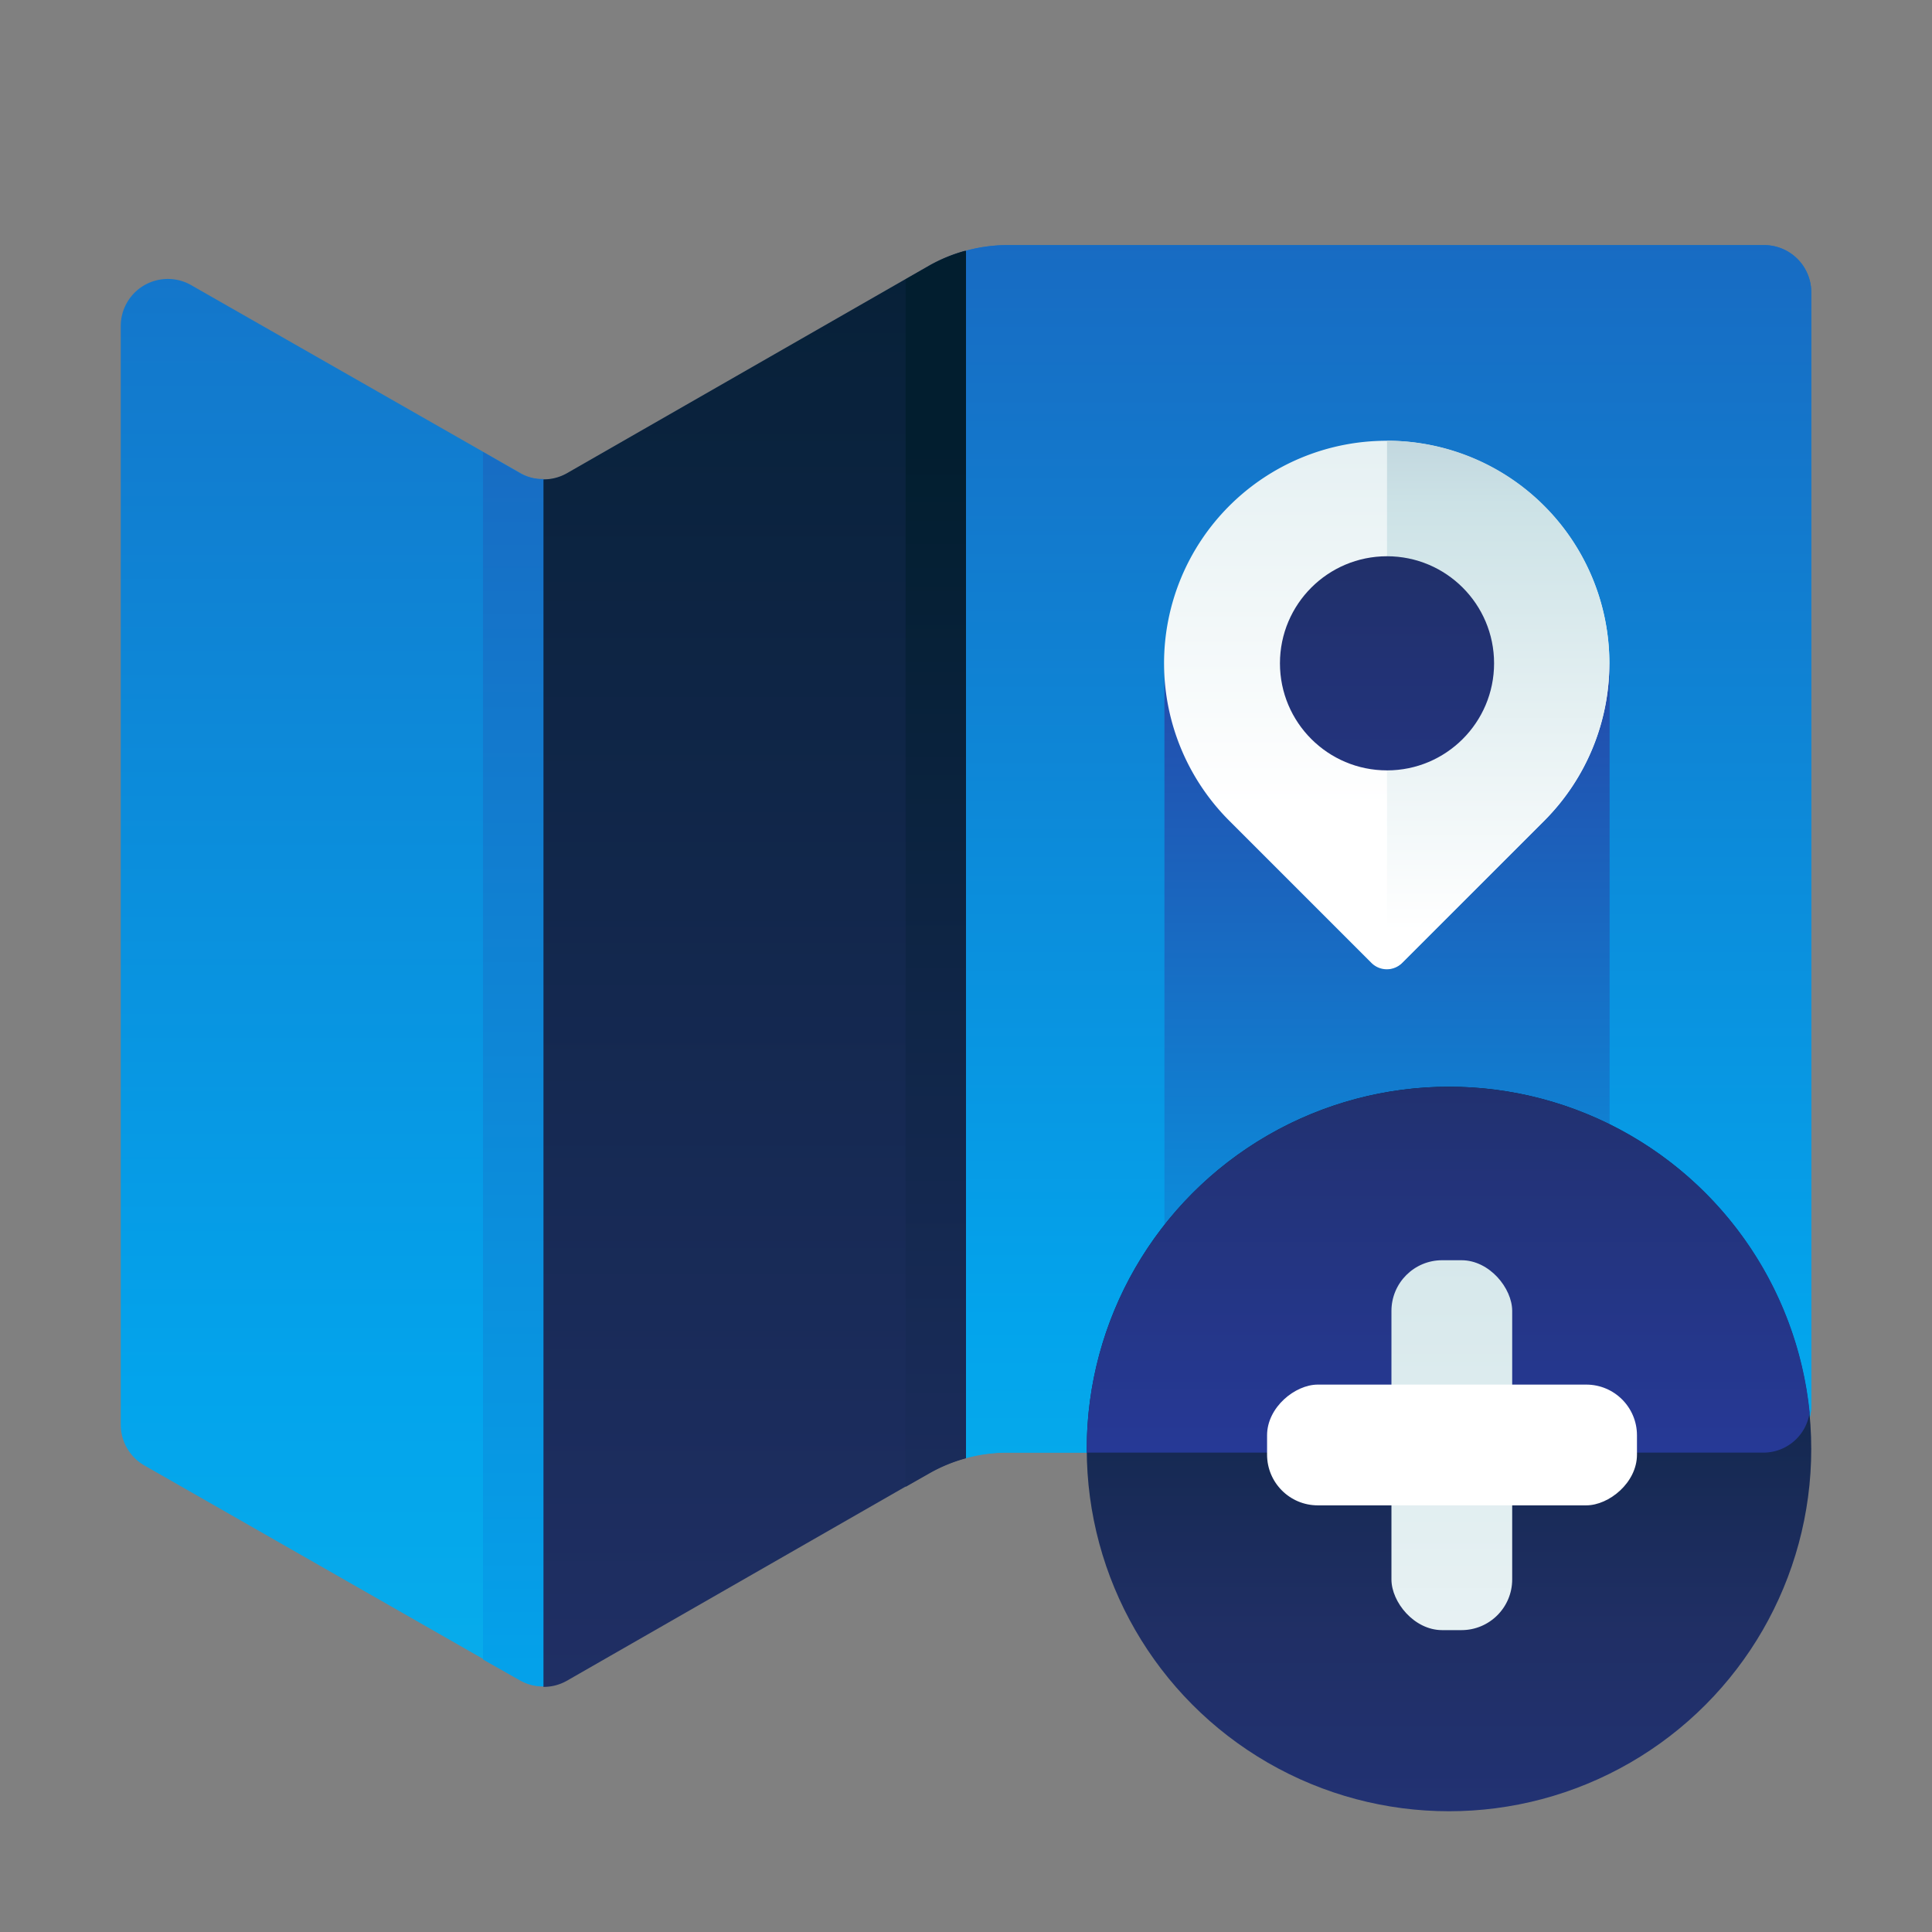 <svg id="ART" xmlns="http://www.w3.org/2000/svg" xmlns:xlink="http://www.w3.org/1999/xlink" viewBox="0 0 48 48"><rect x="0" y="0" width="48" height="48" fill="#808080" stroke="none"/><defs><style>.cls-1{fill:url(#linear-gradient);}.cls-2{fill:url(#linear-gradient-2);}.cls-3{fill:url(#linear-gradient-3);}.cls-4{fill:url(#linear-gradient-4);}.cls-5{fill:url(#linear-gradient-5);}.cls-6{fill:url(#linear-gradient-6);}.cls-7{fill:url(#linear-gradient-7);}.cls-8{fill:url(#linear-gradient-8);}.cls-9{fill:url(#linear-gradient-9);}.cls-10{fill:url(#linear-gradient-10);}.cls-11{fill:url(#linear-gradient-11);}.cls-12{fill:url(#linear-gradient-12);}.cls-13{fill:url(#linear-gradient-13);}</style><linearGradient id="linear-gradient" x1="24" y1="95" x2="24" y2="-21.35" gradientUnits="userSpaceOnUse"><stop offset="0" stop-color="#27e9de"/><stop offset="0.52" stop-color="#03a4ec"/><stop offset="1" stop-color="#2547a8"/></linearGradient><linearGradient id="linear-gradient-2" x1="18.75" y1="97" x2="18.75" y2="-0.56" gradientUnits="userSpaceOnUse"><stop offset="0" stop-color="#273a9b"/><stop offset="0.56" stop-color="#202f65"/><stop offset="1" stop-color="#021e2f"/></linearGradient><linearGradient id="linear-gradient-3" x1="34.5" y1="80.25" x2="34.5" y2="-10.94" xlink:href="#linear-gradient"/><linearGradient id="linear-gradient-4" x1="34.46" y1="57.5" x2="34.46" y2="15.72" xlink:href="#linear-gradient"/><linearGradient id="linear-gradient-5" x1="12.75" y1="101.25" x2="12.75" y2="-10.36" xlink:href="#linear-gradient"/><linearGradient id="linear-gradient-6" x1="23.25" y1="82.75" x2="23.25" y2="10.89" xlink:href="#linear-gradient-2"/><linearGradient id="linear-gradient-7" x1="36" y1="57.63" x2="36" y2="27.1" xlink:href="#linear-gradient-2"/><linearGradient id="linear-gradient-8" x1="35.98" y1="37.22" x2="35.98" y2="14.51" xlink:href="#linear-gradient-2"/><linearGradient id="linear-gradient-9" x1="36.07" y1="53.5" x2="36.07" y2="-0.51" gradientUnits="userSpaceOnUse"><stop offset="0" stop-color="#fff"/><stop offset="0.52" stop-color="#cce2e6"/><stop offset="1" stop-color="#8fa1bb"/></linearGradient><linearGradient id="linear-gradient-10" x1="426" y1="53.5" x2="426" y2="-0.51" gradientTransform="translate(-389.93 -389.93)" xlink:href="#linear-gradient-9"/><linearGradient id="linear-gradient-11" x1="34.46" y1="20.03" x2="34.46" y2="-15" xlink:href="#linear-gradient-9"/><linearGradient id="linear-gradient-12" x1="37.23" y1="23.13" x2="37.23" y2="2.74" xlink:href="#linear-gradient-9"/><linearGradient id="linear-gradient-13" x1="34.46" y1="26.85" x2="34.46" y2="1.2" xlink:href="#linear-gradient-2"/></defs><title>add, new, create, location, map</title><path class="cls-1" d="M23.1,6.6l-9,5.16a1.17,1.17,0,0,1-1.16,0L4.76,7.09A1.17,1.17,0,0,0,3,8.11v27.3a1.17,1.17,0,0,0,.59,1l9.33,5.33a1.17,1.17,0,0,0,1.16,0l9-5.16A3.91,3.91,0,0,1,25,36.09H43.83A1.17,1.17,0,0,0,45,34.91V7.26a1.17,1.17,0,0,0-1.17-1.17H25A3.91,3.91,0,0,0,23.1,6.6Z"/><path class="cls-2" d="M14.08,41.76l9-5.16a3.91,3.91,0,0,1,.9-.37v-30a3.91,3.91,0,0,0-.9.37l-9,5.16a1.17,1.17,0,0,1-.58.15v30A1.17,1.17,0,0,0,14.08,41.76Z"/><path class="cls-3" d="M43.83,6.09H25a3.91,3.91,0,0,0-1,.14v30a3.91,3.91,0,0,1,1-.14H43.83A1.17,1.17,0,0,0,45,34.91V7.26A1.17,1.17,0,0,0,43.83,6.09Z"/><rect class="cls-4" x="28.93" y="16.5" width="11.06" height="20.44"/><path class="cls-5" d="M12.92,11.76,12,11.23v30l.92.52a1.17,1.17,0,0,0,.58.15v-30A1.17,1.17,0,0,1,12.92,11.76Z"/><path class="cls-6" d="M22.5,6.94v30l.6-.34a3.91,3.91,0,0,1,.9-.37v-30a3.91,3.91,0,0,0-.9.37Z"/><circle class="cls-7" cx="36" cy="36" r="9"/><path class="cls-8" d="M36,27a9,9,0,0,0-9,9s0,.06,0,.09H43.83a1.16,1.16,0,0,0,1.13-1A9,9,0,0,0,36,27Z"/><rect class="cls-9" x="34.57" y="31.31" width="3" height="9.19" rx="1.26" ry="1.26"/><rect class="cls-10" x="34.57" y="31.31" width="3" height="9.19" rx="1.26" ry="1.26" transform="translate(71.98 -0.17) rotate(90)"/><path class="cls-11" d="M38.37,20.39l-3.53,3.53a.54.54,0,0,1-.77,0l-3.53-3.53a5.53,5.53,0,0,1,0-7.82h0a5.53,5.53,0,0,1,7.82,0h0A5.53,5.53,0,0,1,38.37,20.39Z"/><path class="cls-12" d="M38.37,12.57a5.51,5.51,0,0,0-3.91-1.62V24.07a.54.54,0,0,0,.38-.16l3.53-3.53A5.53,5.53,0,0,0,38.37,12.57Z"/><circle class="cls-13" cx="34.46" cy="16.48" r="2.66"/></svg>